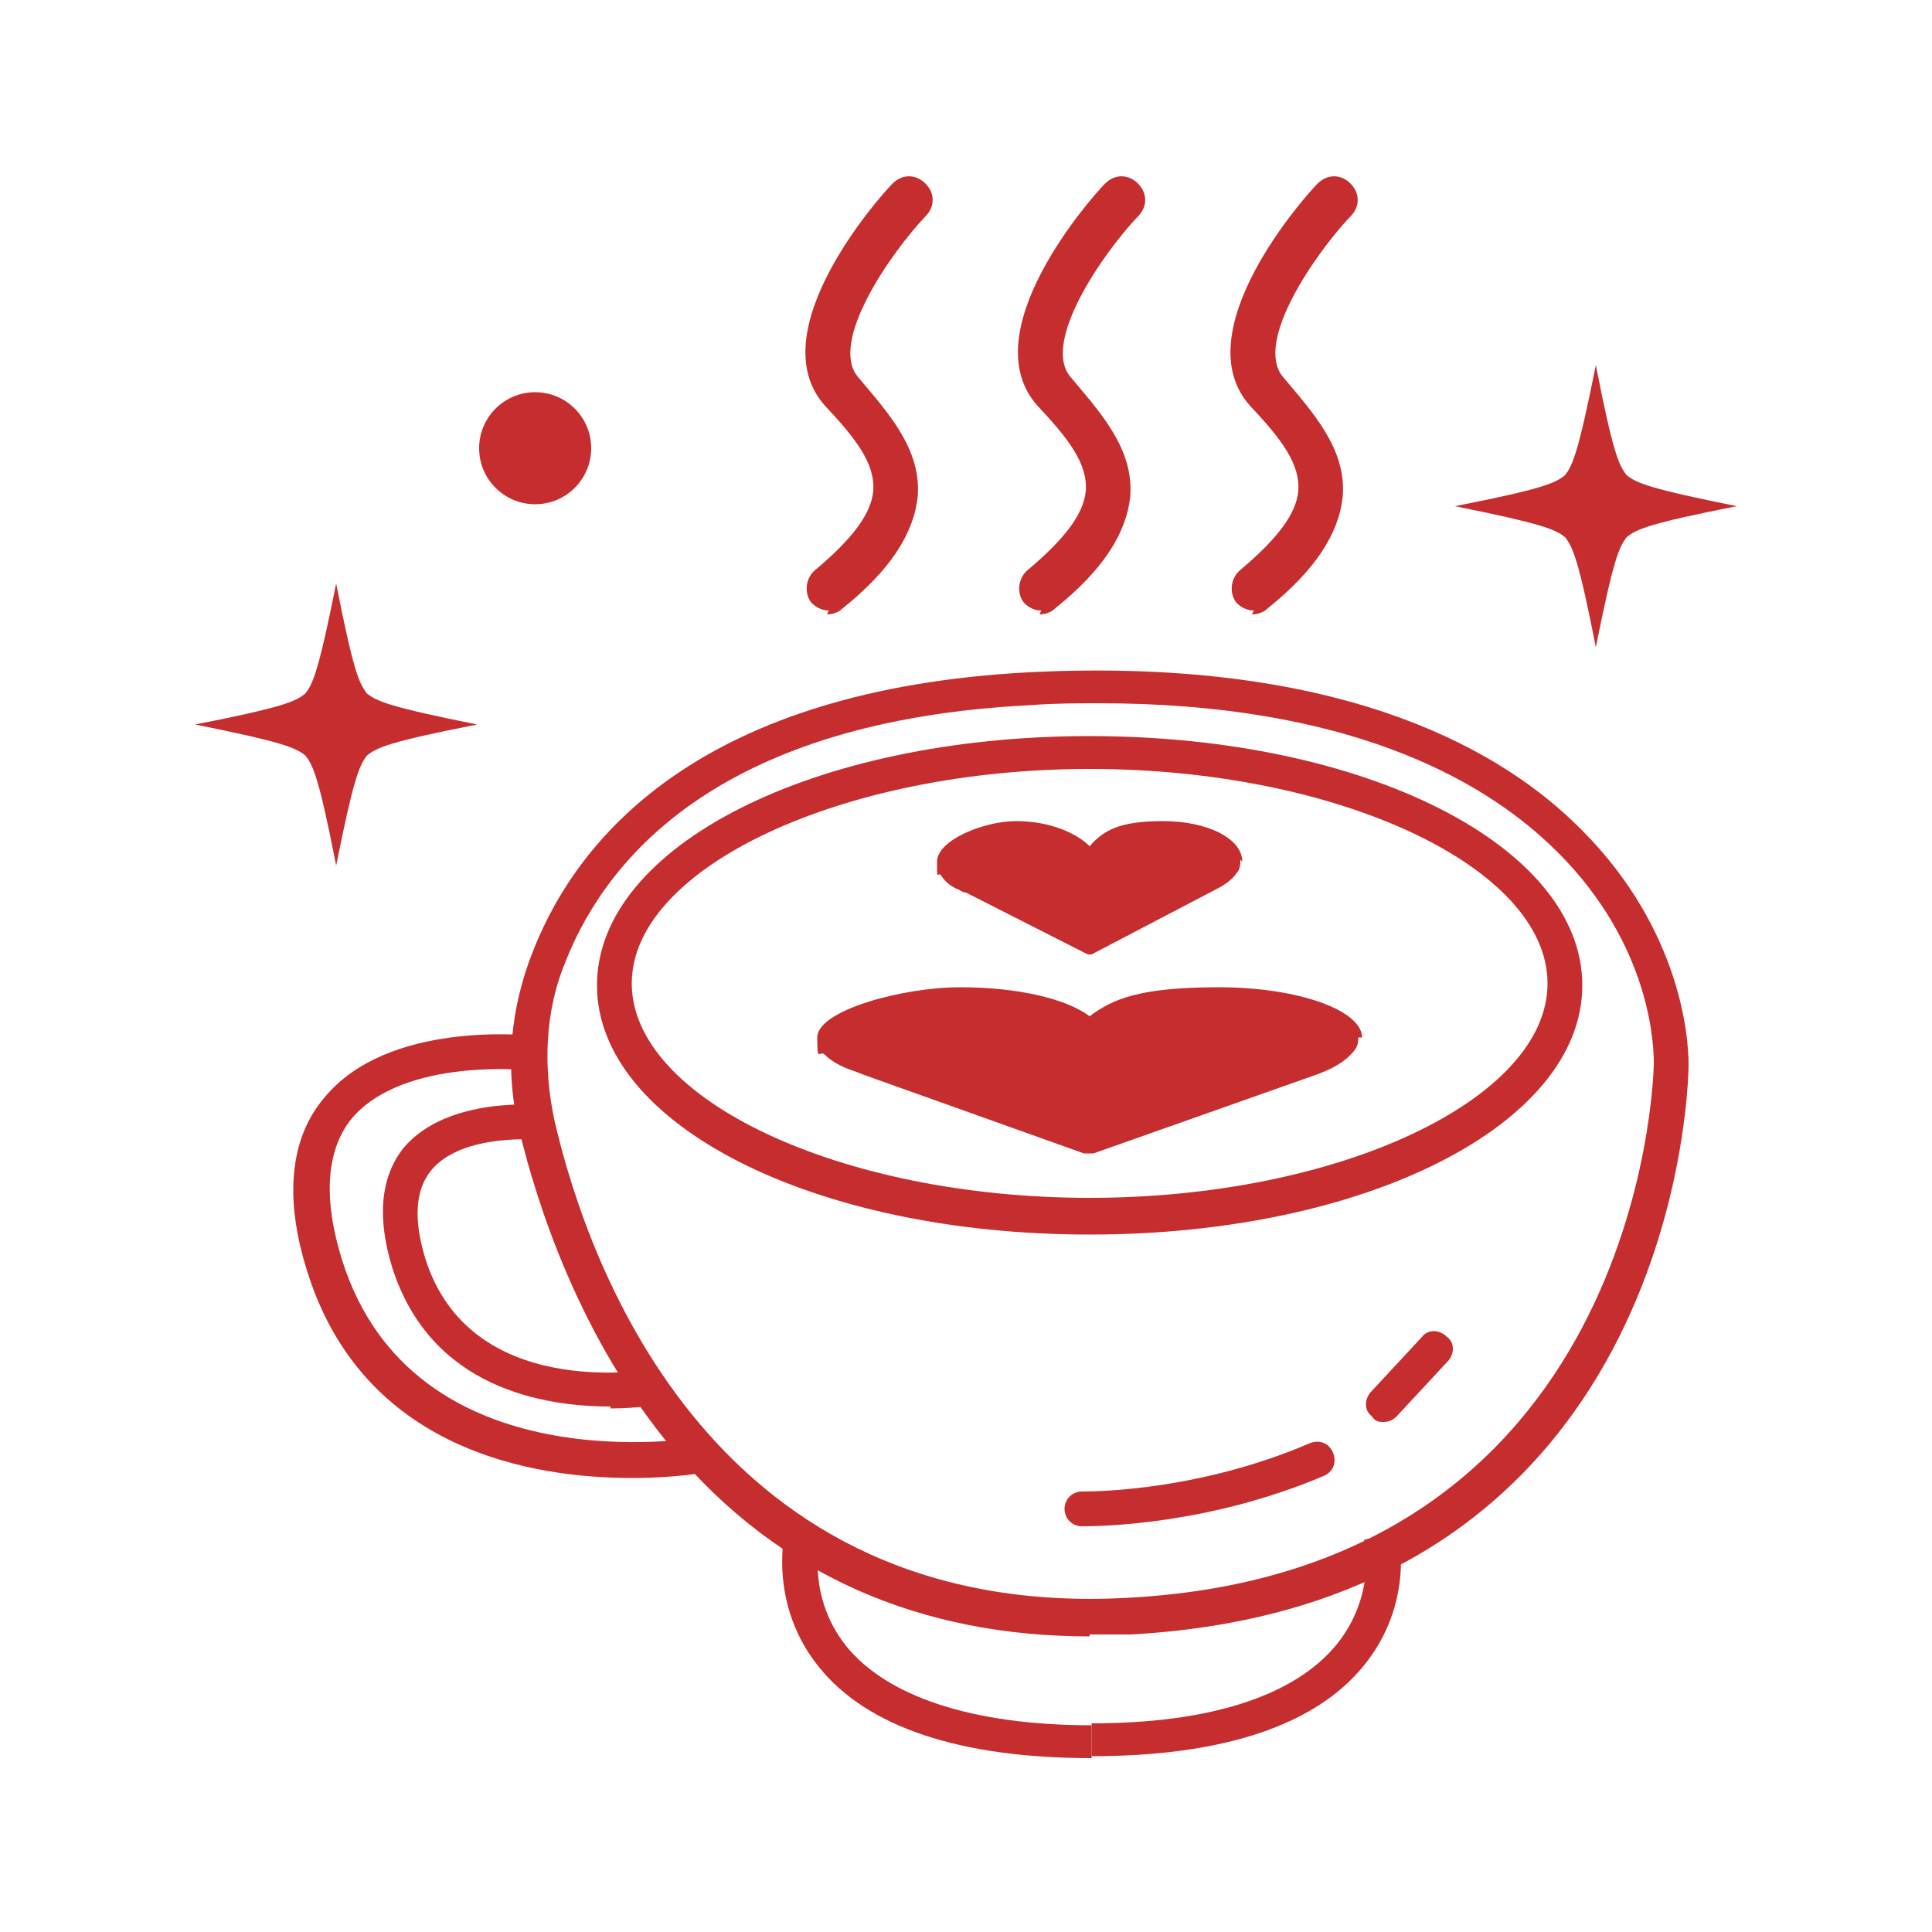 <?xml version="1.0" encoding="UTF-8"?>
<svg id="Layer_1" data-name="Layer 1" xmlns="http://www.w3.org/2000/svg" version="1.1" viewBox="0 0 100 100">
  <defs>
    <style>
      .cls-1 {
        fill: #c52d2e;
        stroke-width: 0px;
      }
    </style>
  </defs>
  <path class="cls-1" d="M42.9,31.6c-.4,0-.7-.2-.9-.4-.4-.5-.3-1.3.2-1.7,1.9-1.6,2.9-2.9,3-4.1.1-1.4-.9-2.7-2.5-4.4-3.4-3.8,2.8-10.8,3.5-11.5.5-.5,1.2-.5,1.7,0,.5.5.5,1.2,0,1.7-1.8,1.9-5,6.5-3.5,8.3,1.5,1.8,3.3,3.7,3.1,6.2-.2,1.9-1.4,3.8-3.9,5.8-.2.2-.5.3-.8.3Z"/>
  <path class="cls-1" d="M53.9,31.6c-.4,0-.7-.2-.9-.4-.4-.5-.3-1.3.2-1.7,1.9-1.6,2.9-2.9,3-4.1.1-1.4-.9-2.7-2.5-4.4-3.4-3.8,2.8-10.8,3.5-11.5.5-.5,1.2-.5,1.7,0,.5.5.5,1.2,0,1.7-1.8,1.9-5,6.5-3.5,8.3,1.5,1.8,3.3,3.7,3.1,6.2-.2,1.9-1.4,3.8-3.9,5.8-.2.2-.5.3-.8.3Z"/>
  <path class="cls-1" d="M64.9,31.6c-.4,0-.7-.2-.9-.4-.4-.5-.3-1.3.2-1.7,1.9-1.6,2.9-2.9,3-4.1.1-1.4-.9-2.7-2.5-4.4-3.4-3.8,2.8-10.8,3.5-11.5.5-.5,1.2-.5,1.7,0,.5.5.5,1.2,0,1.7-1.8,1.9-5,6.5-3.5,8.3,1.5,1.8,3.3,3.7,3.1,6.2-.2,1.9-1.4,3.8-3.9,5.8-.2.2-.5.3-.8.3Z"/>
  <path class="cls-1" d="M56.4,84.7c-8.8,0-16.1-3.2-21.5-9.6-4.9-5.8-7.1-12.8-8-16.5h0c-.8-3.2-.5-6.4.7-9.4,2.4-6.1,8.9-13.5,25.6-14.4,15.7-.8,24,3.7,28.2,7.7,5.5,5.2,6,11,6,12.6s-.9,28-28.9,29.5c-.7,0-1.4,0-2.1,0h0ZM56.9,36.4c-1.1,0-2.3,0-3.6.1-15.8.8-21.8,7.7-24,13.2-1.1,2.6-1.2,5.5-.6,8.3h0c1.8,7.8,8.4,25.9,29.7,24.7,26.4-1.4,27.2-26.7,27.2-27.7,0-1.4-.4-6.6-5.4-11.3-3.6-3.4-10.5-7.3-23.3-7.3Z"/>
  <path class="cls-1" d="M56.4,63.9c-14.3,0-25.5-5.7-25.5-12.9s11.2-12.9,25.5-12.9,25.5,5.7,25.5,12.9-11.2,12.9-25.5,12.9ZM56.4,39.8c-12.8,0-23.7,5.1-23.7,11.1s10.8,11.1,23.7,11.1,23.7-5.1,23.7-11.1-10.8-11.1-23.7-11.1Z"/>
  <path class="cls-1" d="M70.5,53.7c0-1.4-3.3-2.6-7.4-2.6s-5.5.6-6.7,1.5c-1.2-.9-3.7-1.5-6.7-1.5s-7.4,1.2-7.4,2.6.1.6.4.9.8.6,1.4.8c.3.1.5.2.8.3l11.2,4c0,0,.2,0,.2,0s.2,0,.3,0l11.6-4.1h0c.8-.3,1.3-.6,1.7-1s.4-.6.4-.9h0Z"/>
  <path class="cls-1" d="M64.3,44.6c0-1.2-1.8-2.1-4.1-2.1s-3.1.5-3.8,1.3c-.7-.7-2.1-1.3-3.8-1.3s-4.1,1-4.1,2.1,0,.5.2.7c.2.3.4.5.8.7.1,0,.3.2.5.2l6.3,3.2s0,0,.1,0,.1,0,.1,0l6.5-3.4h0c.4-.2.8-.5,1-.8.2-.2.2-.5.2-.7Z"/>
  <path class="cls-1" d="M56.5,91h0v-1.8h0c6.1,0,10.5-1.4,12.7-4.1,2-2.5,1.5-5.3,1.4-5.4l1.8-.4c0,.2.8,3.7-1.8,6.9-2.5,3.1-7.3,4.7-14.1,4.7Z"/>
  <path class="cls-1" d="M56.5,91c-6.8,0-11.6-1.6-14.1-4.7-2.6-3.2-1.8-6.8-1.8-6.9l1.8.4c0,.1-.6,2.9,1.4,5.4,2.1,2.6,6.5,4.1,12.7,4.1h0v1.8s0,0,0,0Z"/>
  <path class="cls-1" d="M32.7,76.5c-5.1,0-13.9-1.4-16.8-10.7-1.2-3.8-.9-6.9.9-9,3.3-4,10.5-3.2,10.8-3.2l-.2,1.8c0,0-6.5-.7-9.2,2.5-1.3,1.6-1.5,4.1-.5,7.3,3.7,11.8,18.4,9.2,18.6,9.2l.3,1.8s-1.6.3-3.8.3Z"/>
  <path class="cls-1" d="M31.6,72.8c-3.4,0-9.3-.9-11.3-7.2-.8-2.6-.6-4.7.6-6.2,2.3-2.7,7.1-2.2,7.3-2.2l-.2,1.8s-4.1-.4-5.7,1.6c-.8,1-.9,2.5-.3,4.5,2.3,7.4,11.4,5.8,11.8,5.8l.3,1.8s-1.1.2-2.5.2h0Z"/>
  <path class="cls-1" d="M56,79c-.5,0-.9-.4-.9-.9s.4-.9.9-.9c1,0,6.2-.1,11.8-2.5.5-.2,1,0,1.2.5.2.5,0,1-.5,1.2-5.9,2.5-11.4,2.6-12.5,2.6h0Z"/>
  <path class="cls-1" d="M71.6,73.6c-.2,0-.4,0-.6-.3-.4-.3-.4-.9,0-1.3l2.6-2.8c.3-.4.9-.4,1.3,0,.4.3.4.9,0,1.3l-2.6,2.8c-.2.2-.4.3-.7.3h0Z"/>
  <circle class="cls-1" cx="27.7" cy="23.2" r="2.9"/>
  <path class="cls-1" d="M17.4,44.8c-.9-4.6-1.2-5.2-1.6-5.7-.5-.4-1.2-.7-5.7-1.6,4.6-.9,5.2-1.2,5.7-1.6.4-.5.7-1.2,1.6-5.7.9,4.6,1.2,5.2,1.6,5.7.5.4,1.2.7,5.7,1.6-4.6.9-5.2,1.2-5.7,1.6-.4.5-.7,1.2-1.6,5.7Z"/>
  <path class="cls-1" d="M82.6,33.5c-.9-4.6-1.2-5.2-1.6-5.7-.5-.4-1.2-.7-5.7-1.6,4.6-.9,5.2-1.2,5.7-1.6.4-.5.7-1.2,1.6-5.7.9,4.6,1.2,5.2,1.6,5.7.5.4,1.2.7,5.7,1.6-4.6.9-5.2,1.2-5.7,1.6-.4.5-.7,1.2-1.6,5.7Z"/>
</svg>